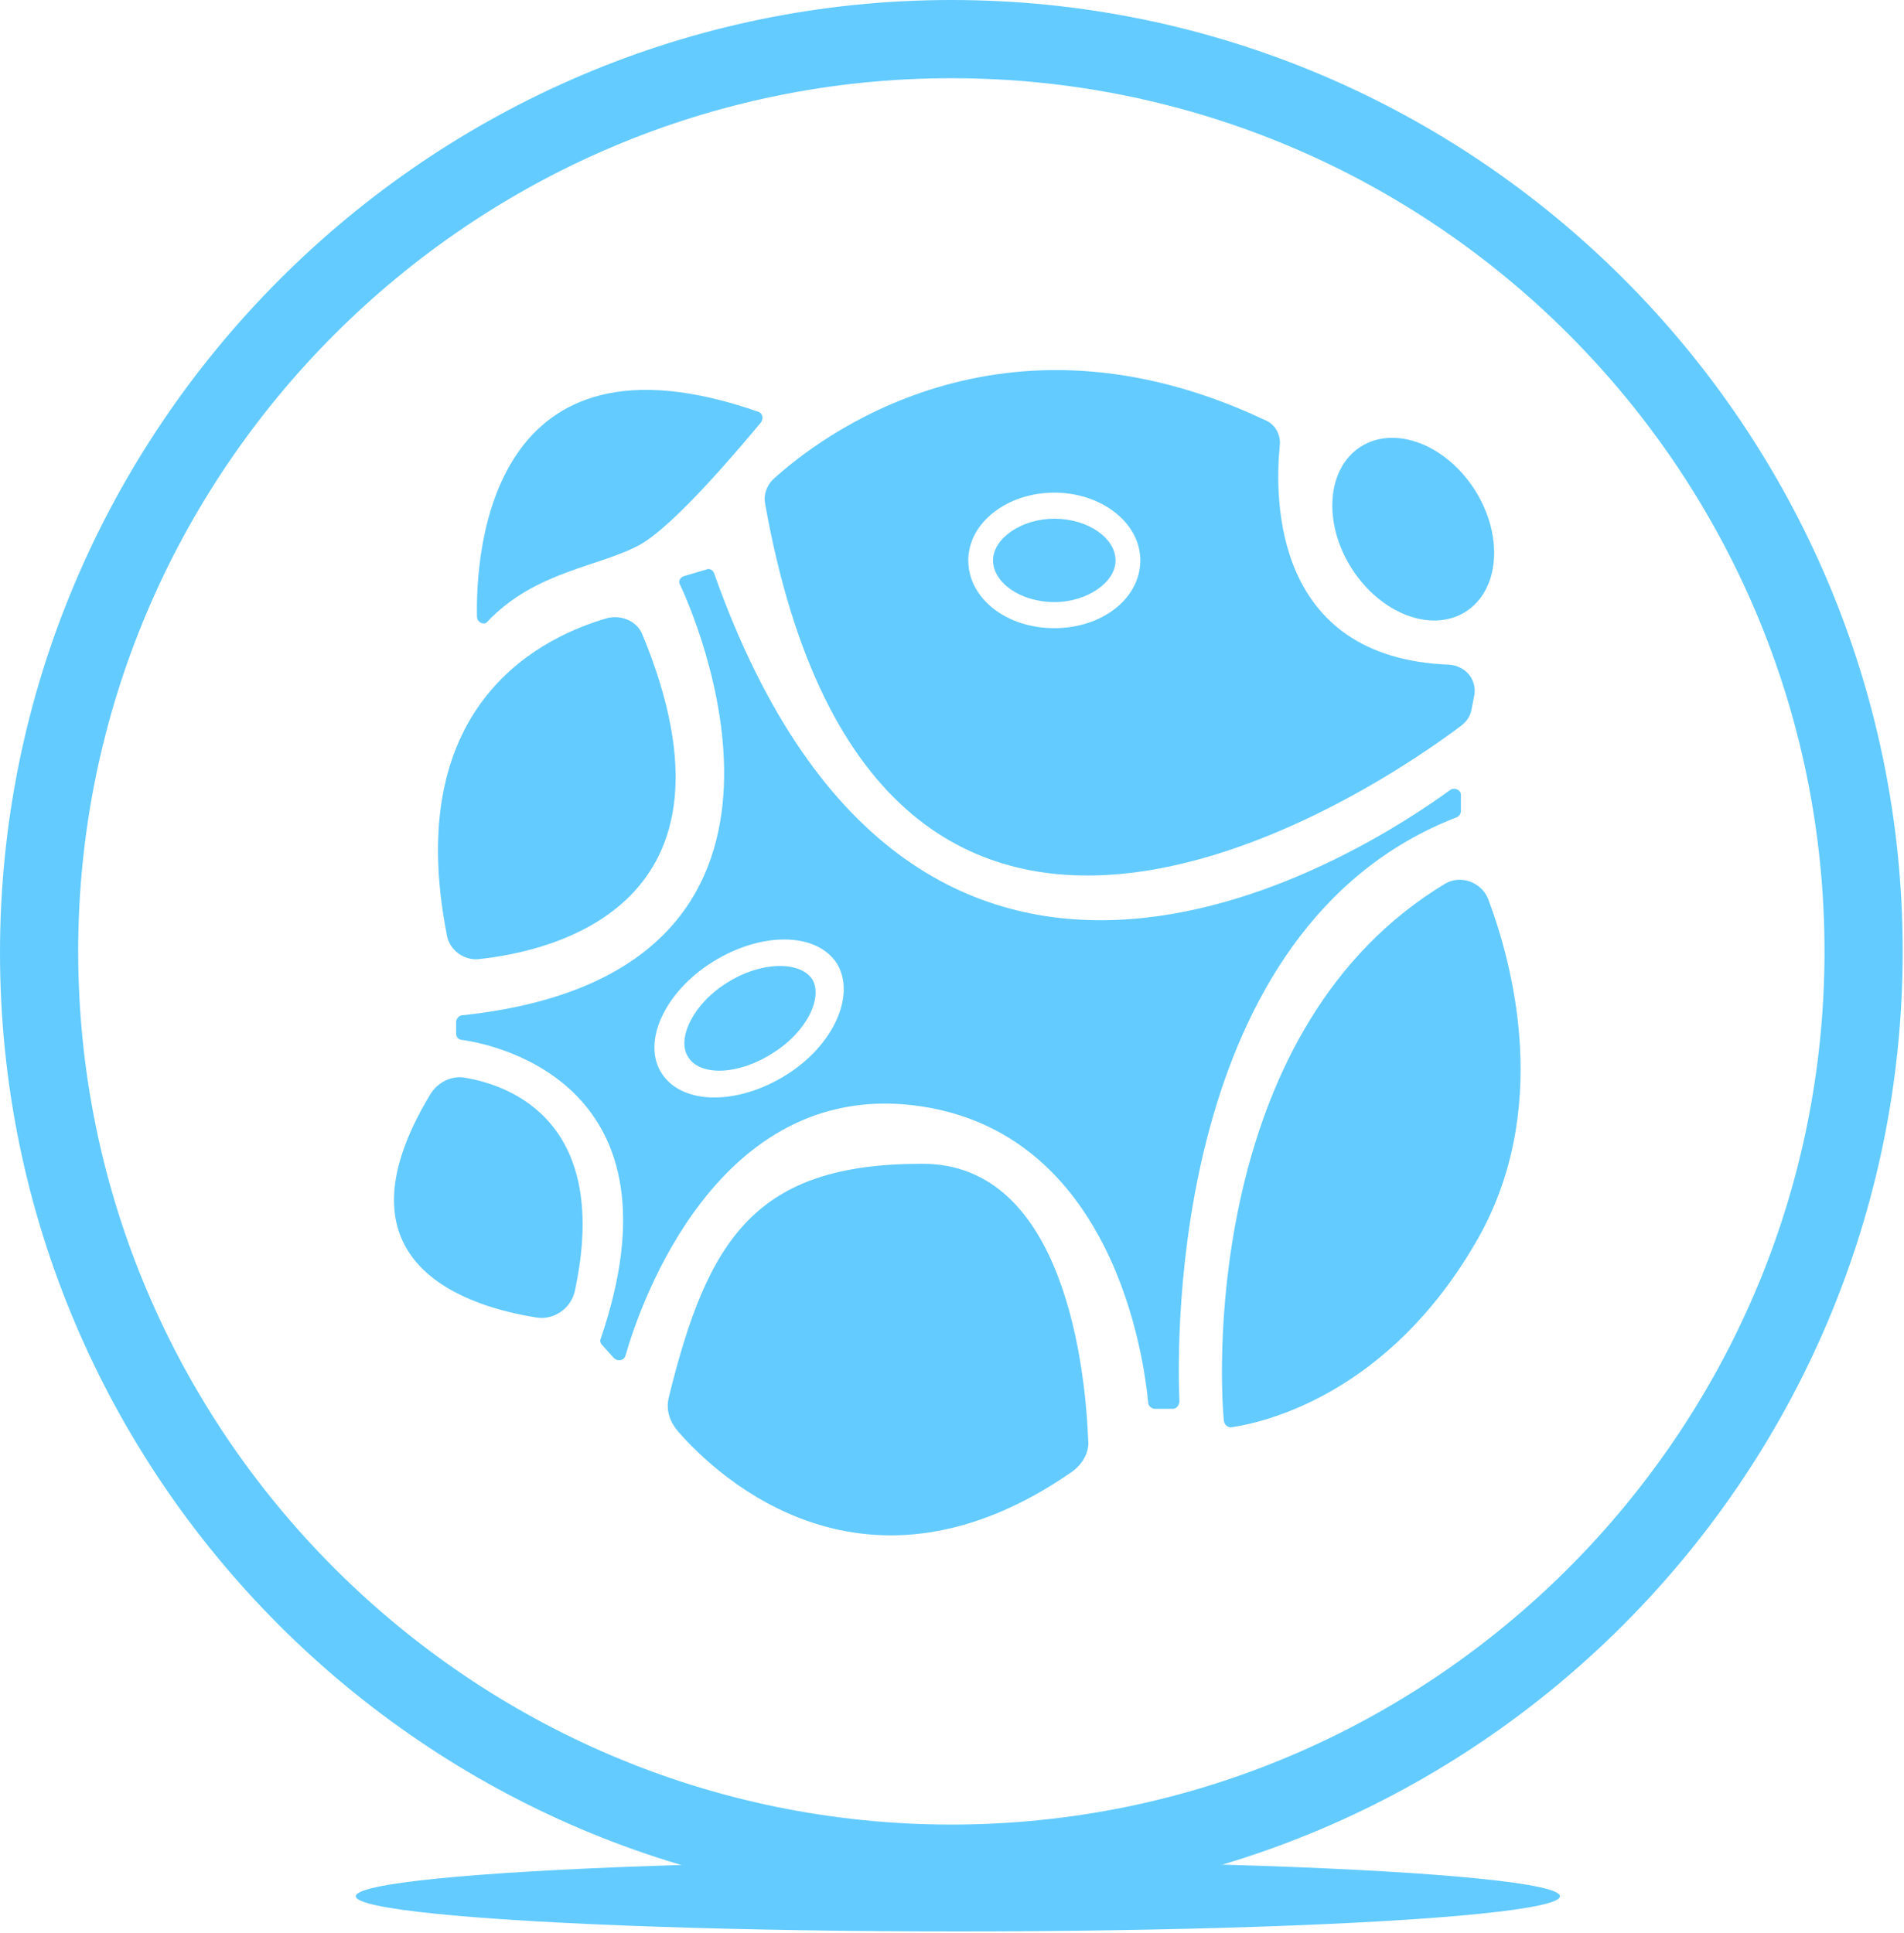 <?xml version="1.0" encoding="utf-8"?>
<!-- Generator: Adobe Illustrator 25.4.2, SVG Export Plug-In . SVG Version: 6.00 Build 0)  -->
<svg version="1.1" id="Capa_1" xmlns="http://www.w3.org/2000/svg" xmlns:xlink="http://www.w3.org/1999/xlink" x="0px" y="0px"
	 viewBox="0 0 146.1 148.3" style="enable-background:new 0 0 146.1 148.3;" xml:space="preserve">
<style type="text/css">
	.st0{fill:#63CBFF;}
</style>
<path class="st0" d="M73,146.1c-40.3,0-73-32.8-73-73S32.8,0,73,0c40.3,0,73,32.8,73,73S113.3,146.1,73,146.1z M73,6
	C36.1,6,6,36.1,6,73s30.1,67,67,67s67-30.1,67-67S110,6,73,6z"/>
<ellipse class="st0" cx="73.5" cy="145.5" rx="46.2" ry="2.7"/>
<path class="st0" d="M36.6,47.3c-0.1-5,1-22.9,21.6-15.7c0.3,0.1,0.4,0.5,0.2,0.8c-1.5,1.8-6.6,7.9-9.3,9.4c-3.1,1.7-8,2-11.7,5.9
	C37.2,48,36.6,47.8,36.6,47.3z"/>
<path class="st0" d="M46.7,47.4c-4.6,1.3-16,6.2-12.4,24.4c0.2,1.1,1.3,1.9,2.4,1.8c5.7-0.6,21.2-4.1,12.6-24.9
	C48.9,47.7,47.8,47.2,46.7,47.4z"/>
<path class="st0" d="M52,109.8c3.2,3.7,14.5,14.1,30.3,3.1c0.8-0.6,1.3-1.5,1.2-2.4c-0.2-5.1-1.7-21.3-12.8-21.2
	c-12.7,0-16.4,5.7-19.4,18C51.1,108.2,51.4,109.1,52,109.8z"/>
<path class="st0" d="M110.9,67.8c1.2-0.7,2.8-0.1,3.3,1.2c1.8,4.8,5,16.2-1,26.4c-6.7,11.5-16,13.7-18.6,14.1
	c-0.4,0.1-0.7-0.2-0.7-0.6C93.5,104.5,92.8,78.7,110.9,67.8z"/>
<ellipse transform="matrix(0.844 -0.537 0.537 0.844 -4.85 64.548)" class="st0" cx="108.4" cy="40.6" rx="5.6" ry="7.5"/>
<path class="st0" d="M35.7,82.7c3.6,0.6,11.2,3.5,8.4,16.4c-0.3,1.3-1.6,2.2-2.9,2c-5.1-0.8-16.1-4-8.2-17.1
	C33.6,83,34.7,82.5,35.7,82.7z"/>
<g>
	<path class="st0" d="M80.9,39.8c-2.5,0-4.7,1.5-4.7,3.2s2.1,3.2,4.7,3.2c2.5,0,4.7-1.5,4.7-3.2S83.5,39.8,80.9,39.8z"/>
	<path class="st0" d="M111.2,51c-13.5-0.5-13.4-12.7-13-16.8c0.1-0.9-0.4-1.7-1.2-2c-20.2-9.5-34.2,1.4-37.7,4.6
		c-0.5,0.5-0.7,1.2-0.6,1.8c8.7,48.9,48.1,21.1,53.4,17.1c0.4-0.3,0.7-0.7,0.8-1.2l0.2-1C113.4,52.2,112.5,51.1,111.2,51z
		 M80.9,48.2c-3.7,0-6.6-2.3-6.6-5.2s3-5.2,6.6-5.2s6.6,2.3,6.6,5.2S84.6,48.2,80.9,48.2z"/>
</g>
<g>
	<path class="st0" d="M111.3,60.6c-5.9,4.3-40.8,27.7-56.5-16.6c-0.1-0.3-0.4-0.4-0.6-0.3l-1.7,0.5c-0.3,0.1-0.5,0.4-0.3,0.7
		c1.9,4.1,12.3,29.9-16.7,33c-0.3,0-0.5,0.3-0.5,0.5v0.9c0,0.3,0.2,0.5,0.5,0.5c2.8,0.4,17.2,3.6,10.6,22.9c-0.1,0.2,0,0.4,0.1,0.5
		l0.9,1c0.3,0.3,0.8,0.2,0.9-0.2c1.2-4.2,7.1-20.9,22-19.2c15.5,1.8,17.8,19.6,18.1,22.8c0,0.3,0.3,0.5,0.5,0.5H90
		c0.3,0,0.5-0.3,0.5-0.6c-0.2-4.6-0.7-36.3,21.3-44.8c0.2-0.1,0.3-0.3,0.3-0.5V61C112.1,60.6,111.6,60.4,111.3,60.6z M60.3,82.5
		c-3.7,2.3-7.9,2.3-9.5-0.1s0.2-6.3,3.9-8.6c3.7-2.3,7.9-2.3,9.5,0.1C65.7,76.3,64,80.2,60.3,82.5z"/>
	<path class="st0" d="M55.8,75.4c-2.6,1.6-3.9,4.3-3,5.7c0.9,1.5,3.9,1.4,6.5-0.3c2.6-1.6,3.9-4.3,3-5.7
		C61.3,73.7,58.3,73.8,55.8,75.4z"/>
</g>
</svg>
